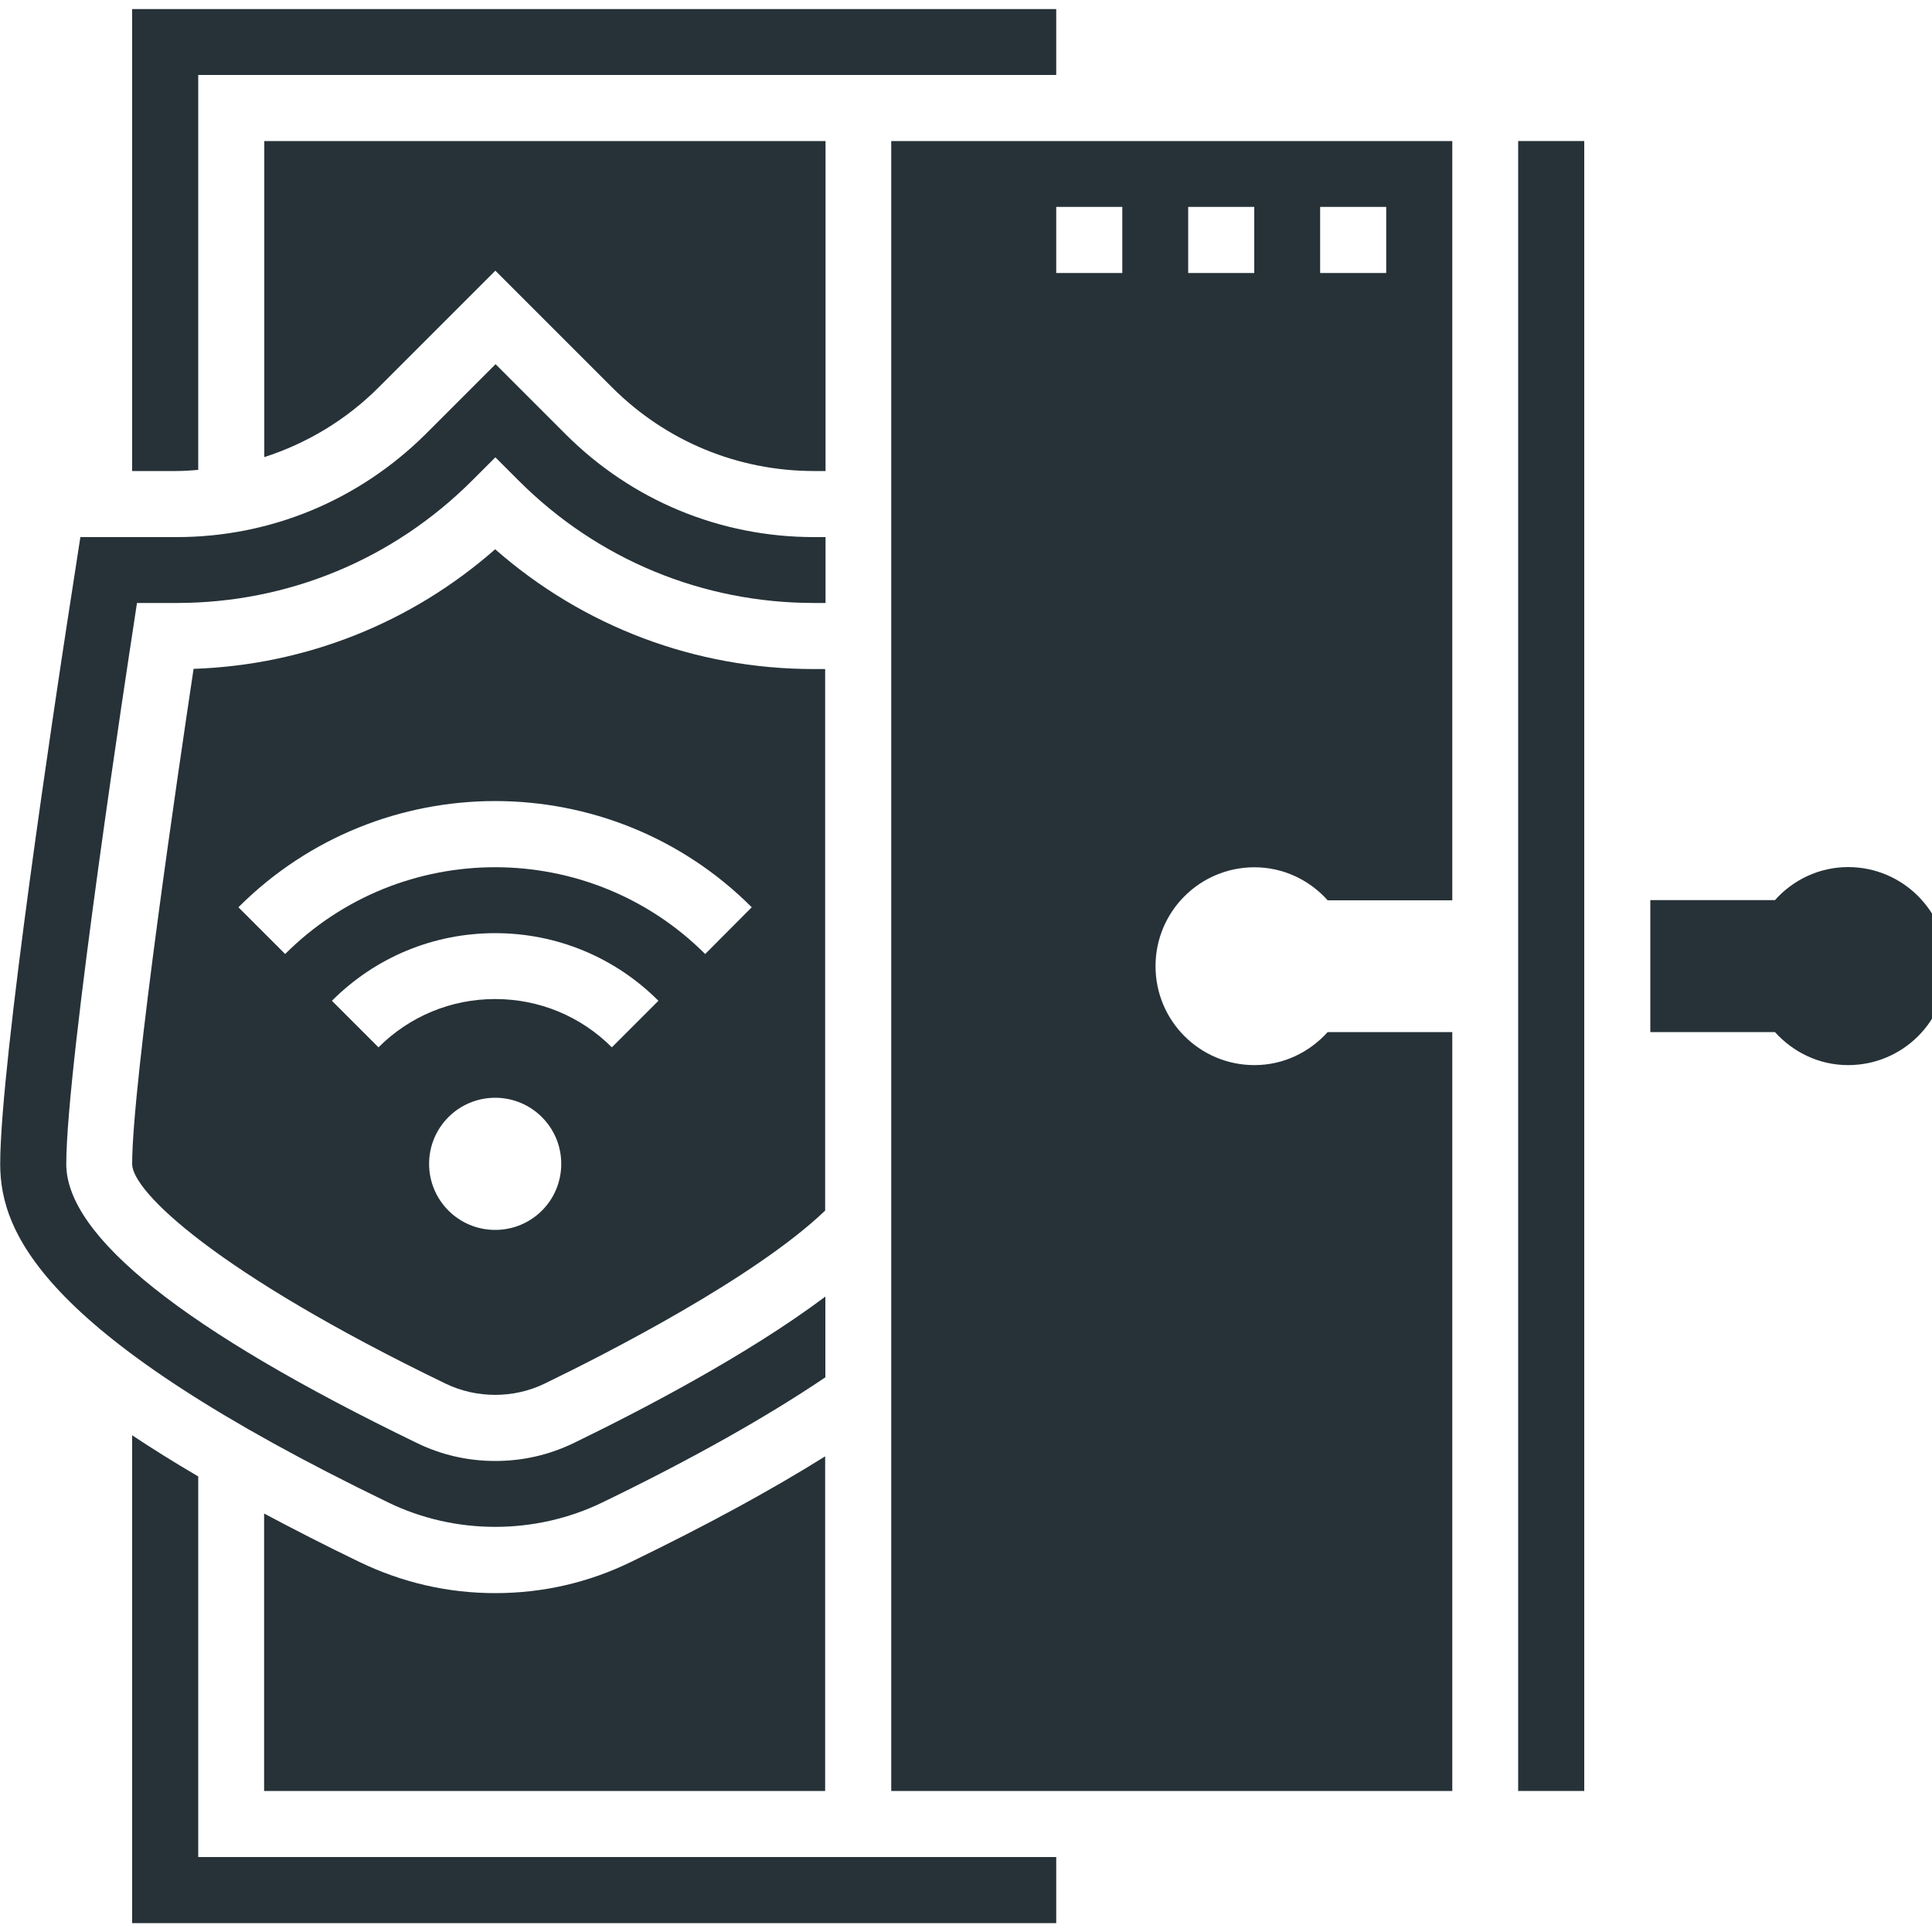 <?xml version="1.0" encoding="utf-8"?>
<!-- Generator: Adobe Illustrator 25.2.0, SVG Export Plug-In . SVG Version: 6.00 Build 0)  -->
<svg version="1.1" id="Layer_5" xmlns="http://www.w3.org/2000/svg" xmlns:xlink="http://www.w3.org/1999/xlink" x="0px" y="0px"
	 viewBox="0 0 1000 1000" style="enable-background:new 0 0 1000 1000;" xml:space="preserve">
<style type="text/css">
	.st0{fill:#263238;}
</style>
<g>
	<path class="st0" d="M956.6,448.8c-15.1,0-28.6,6.7-37.9,17.1h-64.5v68.3h64.5c9.4,10.4,22.8,17.1,37.9,17.1
		c28.3,0,51.2-22.9,51.2-51.2S984.9,448.8,956.6,448.8z"/>
	<path class="st0" d="M311.7,777.7c46.7-22.6,85.3-44.4,115.5-64.8v-41.8c-40.3,30.3-96,59.2-130.4,75.9
		c-12.7,6.1-26.3,9.2-40.4,9.2c-14.2,0-27.8-3.1-40.4-9.2C95.4,688.6,34.3,640,34.3,602.5c0-51.9,33-266.8,34.4-275.9l2.2-14.5h20.5
		c57.7,0,112-22.5,152.9-63.3l12.1-12.1l12.1,12.1c40.8,40.8,95.1,63.3,152.9,63.3h5.9V278h-5.9c-48.6,0-94.3-18.9-128.7-53.3
		l-36.2-36.2l-36.2,36.2C185.7,259,140,278,91.4,278H41.6l-6.7,43.4C29.1,359.1,0.1,550,0.1,602.5c0,36.3,22.8,89,200.9,175.2
		C235.6,794.5,277,794.5,311.7,777.7L311.7,777.7z"/>
	<path class="st0" d="M256.3,284.3c-43.5,38.2-98.1,59.9-156.1,61.9C92.7,396,68.4,560.6,68.4,602.5c0,14.1,43.2,56.1,162.3,113.7
		c16,7.7,35.2,7.7,51.1,0c32.2-15.6,108.8-54.7,145.3-89.6V346.3h-5.9C360,346.3,302,324.4,256.3,284.3L256.3,284.3z M256.3,636.6
		c-18.9,0-34.2-15.3-34.2-34.2s15.3-34.2,34.2-34.2s34.2,15.3,34.2,34.2C290.5,621.4,275.2,636.6,256.3,636.6z M316.7,542.1
		c-16.1-16.1-37.6-25-60.4-25s-44.3,8.9-60.4,25L171.8,518c22.6-22.6,52.6-35,84.5-35s62,12.5,84.5,35L316.7,542.1z M365,493.8
		c-60-59.9-157.5-59.9-217.4,0l-24.2-24.2c73.3-73.3,192.5-73.3,265.7,0L365,493.8z"/>
	<path class="st0" d="M186.1,808.5c-17.8-8.6-34.2-17-49.4-25.1V927h290.4V753.8c-28.1,17.6-61.8,35.9-100.6,54.7
		c-22,10.7-45.6,16.1-70.2,16.1S208.1,819.1,186.1,808.5z"/>
	<path class="st0" d="M196,200.5l60.4-60.4l60.4,60.4c27.9,27.9,65.1,43.3,104.6,43.3h5.9V73H136.8v163.6
		C158.8,229.5,179.1,217.4,196,200.5z"/>
	<path class="st0" d="M102.6,243.2V38.8h444.1V4.7H68.4v239.1h22.9C95.2,243.8,98.9,243.5,102.6,243.2z"/>
	<path class="st0" d="M102.6,764.2c-12.5-7.3-23.8-14.4-34.2-21.3v252.5h478.3v-34.2H102.6V764.2z"/>
	<path class="st0" d="M785.8,73H820v854h-34.2V73z"/>
	<path class="st0" d="M461.3,927h290.4V534.2h-64.5c-9.4,10.4-22.8,17.1-37.9,17.1c-28.3,0-51.2-22.9-51.2-51.2s22.9-51.2,51.2-51.2
		c15.1,0,28.6,6.7,37.9,17.1h64.5V73H461.3V927z M683.3,107.1h34.2v34.2h-34.2V107.1z M615,107.1h34.2v34.2H615V107.1z M546.7,107.1
		h34.2v34.2h-34.2V107.1z"/>
</g>
</svg>
